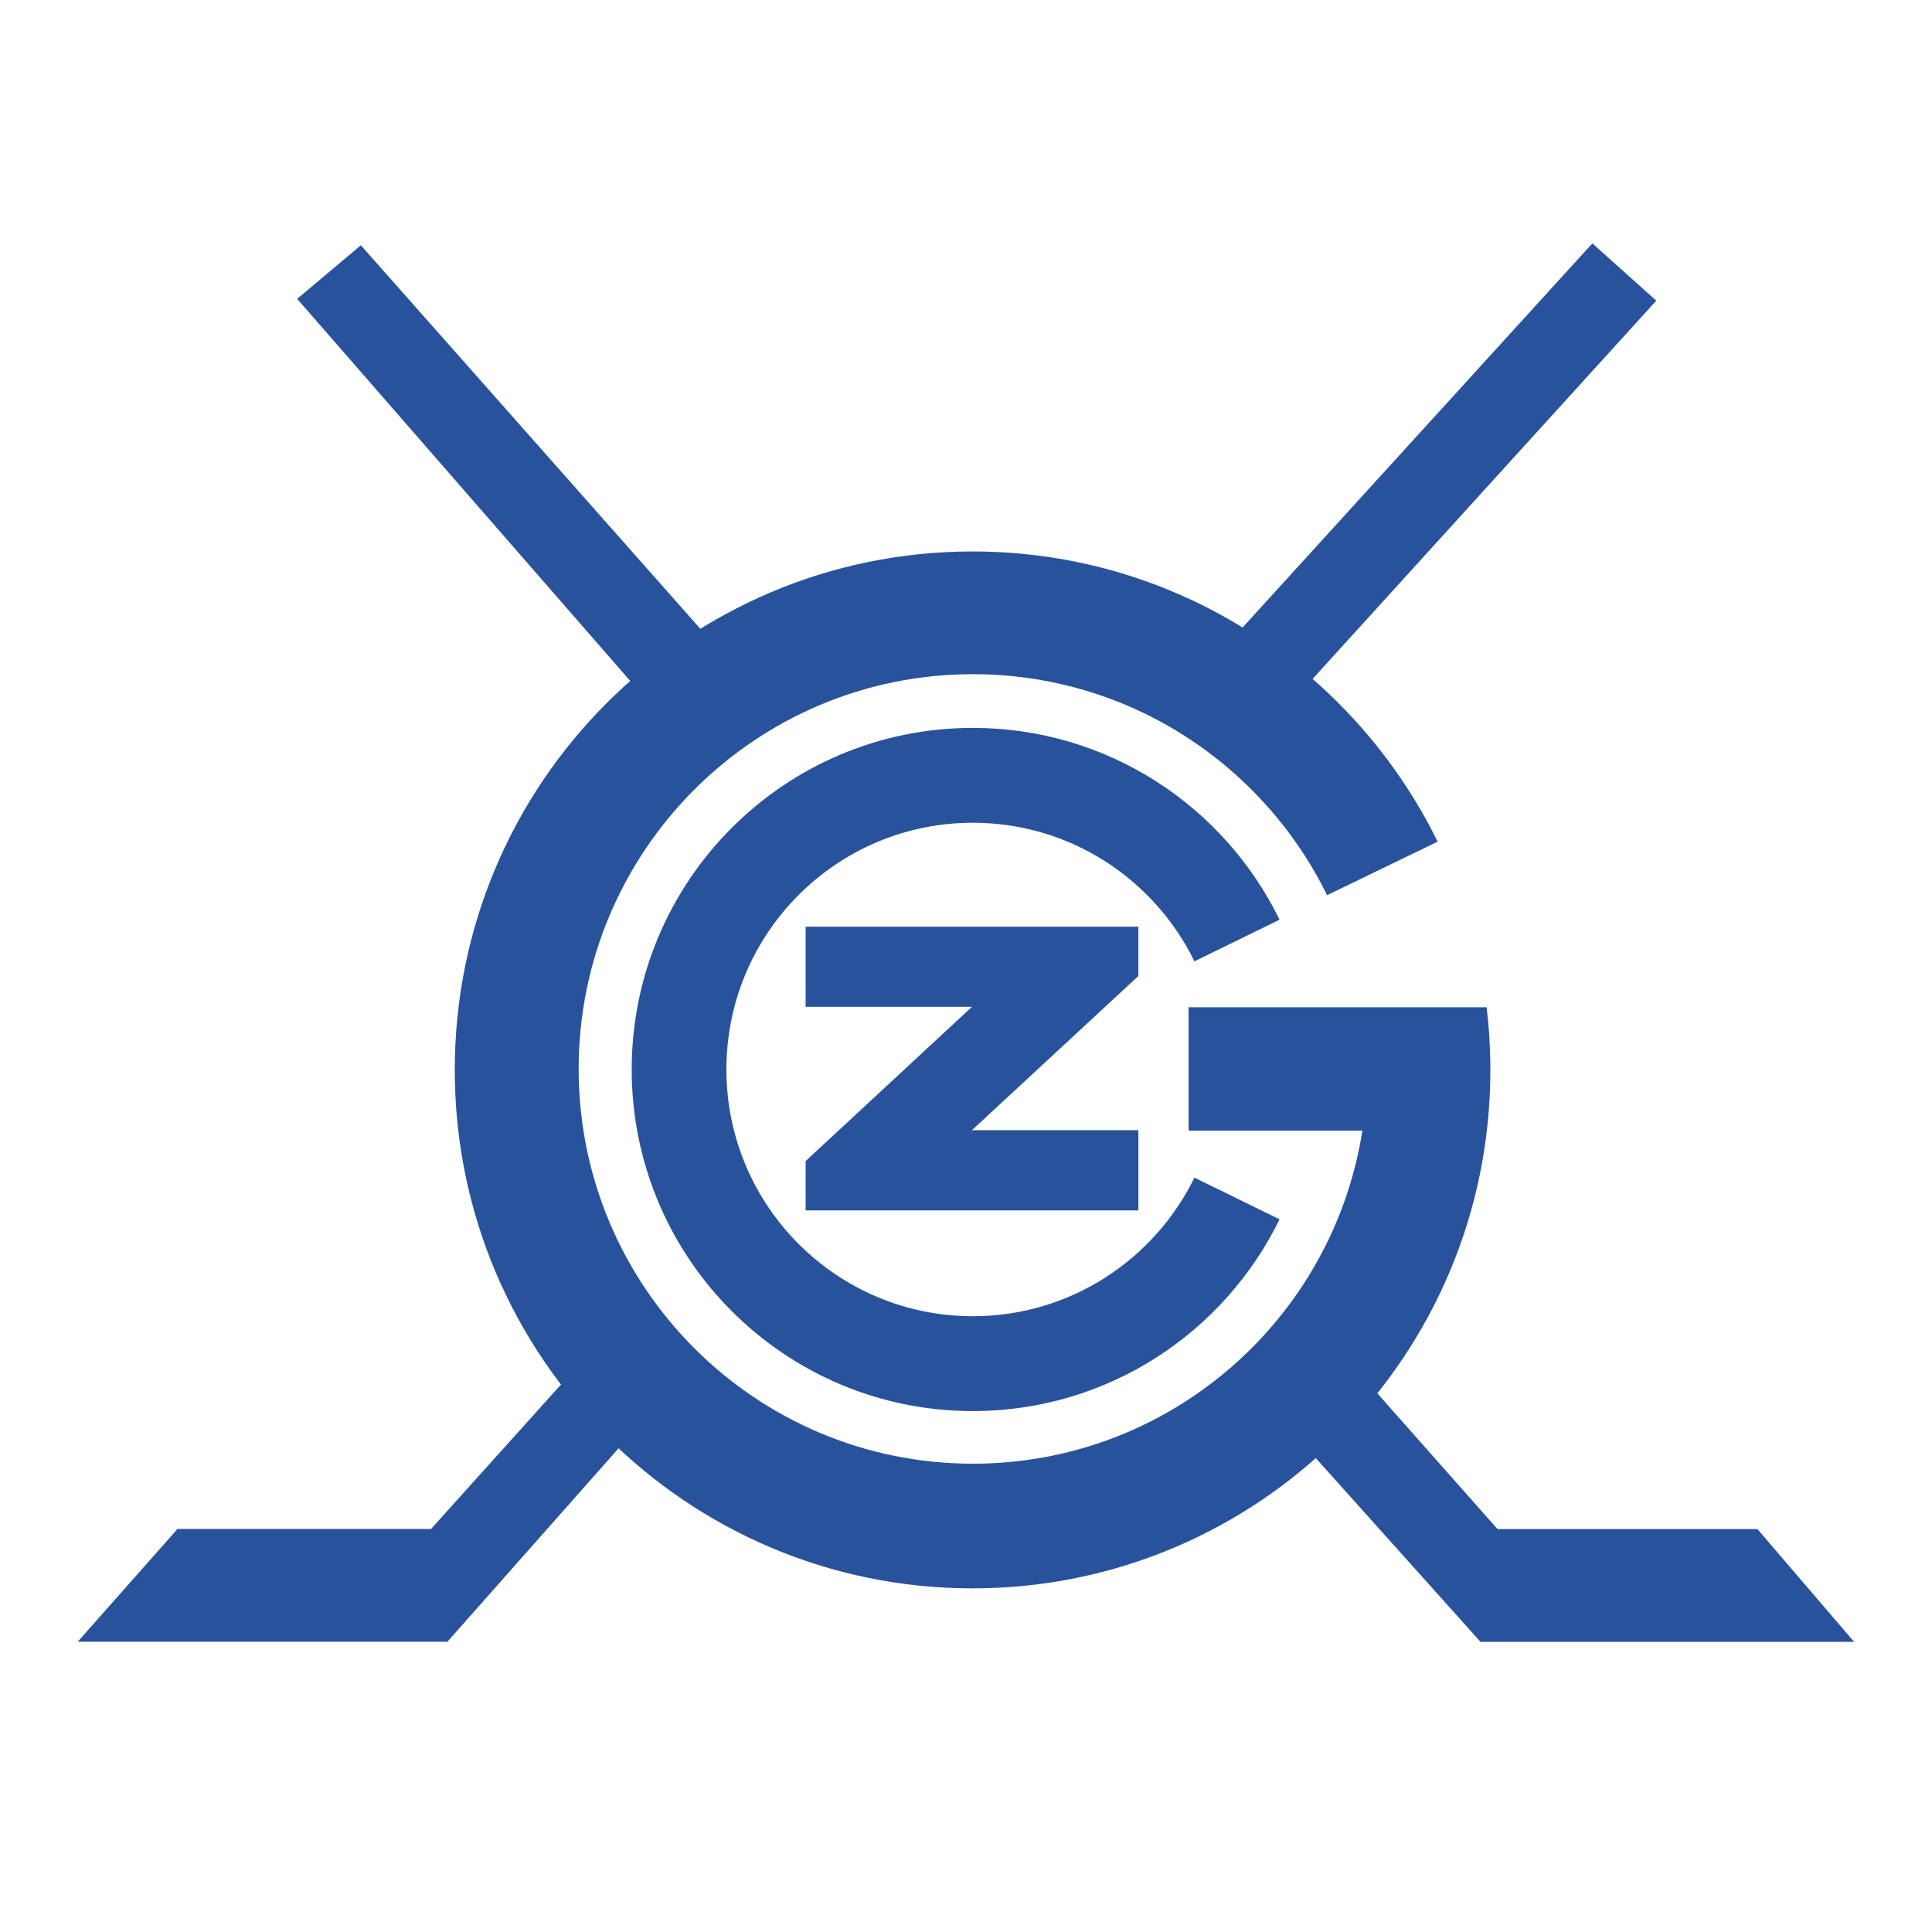 <svg xmlns="http://www.w3.org/2000/svg" width="2500" height="2500" viewBox="0 0 192.756 192.756"><g fill-rule="evenodd" clip-rule="evenodd"><path fill="#fff" d="M0 0h192.756v192.756H0V0z"/><path fill="#28539c" stroke="#28539c" stroke-width=".675" stroke-miterlimit="2.613" d="M98.477 151.872l31.398-8.464 17.986 20.062h36.391l-9.068-10.576h-25.928l-12.965-14.641 5.334-28.484-9.742-28.931-2.432-11.943 35.319-38.873-5.877-5.267-35.784 39.3-31.597-2.635-20.305 3.332-35.236-39.811-5.841 4.913 33.747 38.719-11.219 31.932 4.202 37.145-13.704 15.232H17.861l-9.357 10.576h35.984l17.695-20 36.294 8.414z"/><path d="M46.734 107.012c0-27.799 22.486-50.329 50.245-50.329 27.75 0 50.25 22.529 50.25 50.329 0 27.785-22.5 50.314-50.25 50.314-27.759 0-50.245-22.529-50.245-50.314z" fill="#fff" stroke="#fff" stroke-width=".675" stroke-miterlimit="2.613"/><path fill="#28539c" d="M80.378 92.457h33.196v4.922L96.97 112.758h16.604v8.007H80.378v-4.926l16.592-15.388H80.378v-7.994z"/><path d="M63.025 106.699c0-18.813 15.24-34.077 34.039-34.077 13.441 0 25.066 7.809 30.598 19.136l-8.494 4.155c-4.006-8.192-12.393-13.826-22.104-13.826-13.58 0-24.59 11.014-24.59 24.612 0 13.596 11.01 24.621 24.59 24.621 9.711 0 18.098-5.643 22.104-13.826l8.494 4.155c-5.531 11.326-17.156 19.136-30.598 19.136-18.799 0-34.039-15.264-34.039-34.086z" fill="#28539c"/><path d="M45.372 106.749c0-28.567 23.132-51.73 51.661-51.73 20.367 0 37.979 11.805 46.4 28.954l-11.029 5.339c-6.408-13.053-19.816-22.048-35.34-22.048-21.72 0-39.332 17.636-39.332 39.382 0 21.75 17.612 39.387 39.332 39.387 19.641 0 35.91-14.398 38.861-33.233h-17.342v-12.306h29.736c.248 2.051.375 4.135.375 6.256 0 28.57-23.123 51.722-51.662 51.722-28.528-.001-51.66-23.153-51.66-51.723z" fill="#28539c"/></g></svg>